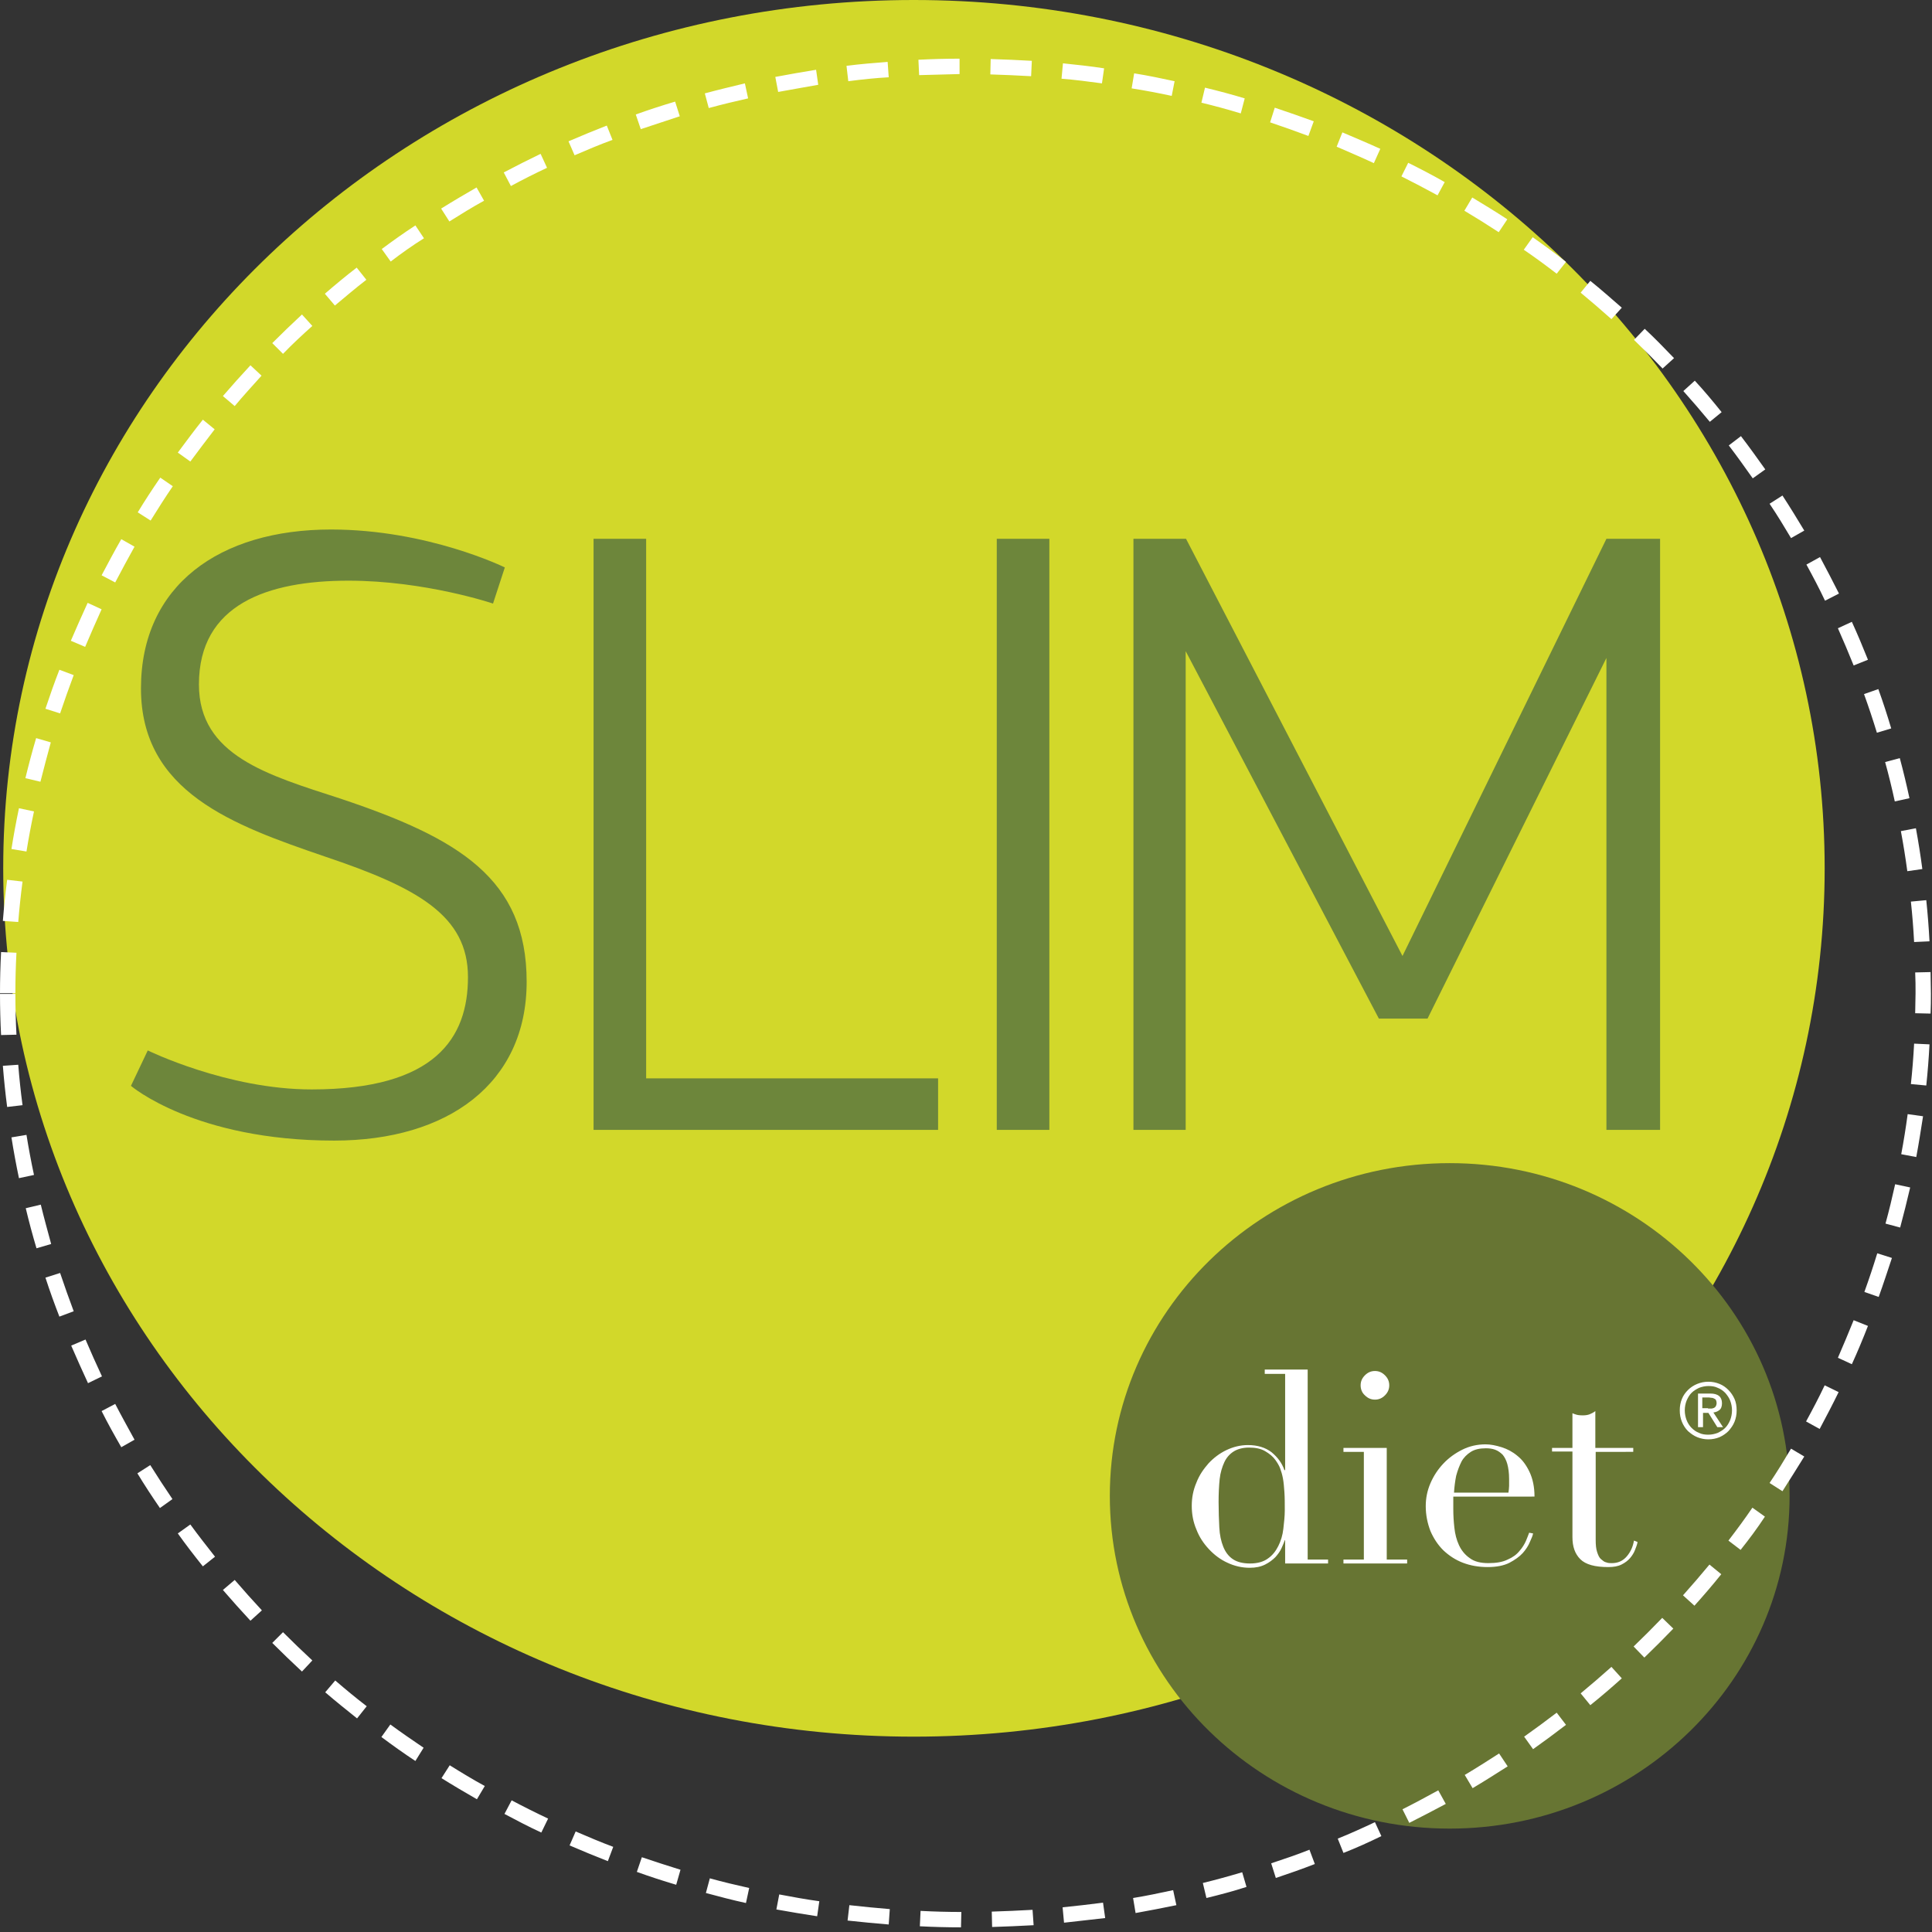 <svg xmlns="http://www.w3.org/2000/svg" viewBox="0 0 540 540">
	<rect x="0" y="0" width="540" height="540" fill="#333333" stroke="none"/>
	<g>
		<g>
			<path fill="#D2D82A" d="M510,242.7c0,134-114,242.7-254.6,242.7S0.9,376.7,0.9,242.7C0.9,108.6,114.9,0,255.4,0S510,108.6,510,242.7"/>
			<path fill="#6D863B" d="M331.4,315.8V182l54,102.7h13.6l50-100.8v131.9h15V150.6h-15l-57,116.6l-60.5-116.6h-14.7v165.2H331.4z M293.3,150.6h-14.7v165.2h14.7V150.6z M262.2,315.8v-14.4h-81.6V150.6h-14.7v165.2H262.2z M141.1,158.6c0,0-21.5-10.6-48.6-10.6c-31.1,0-53.1,15.6-53.1,44.4c0,29,25.7,38.2,51.4,47c25.9,8.7,40,16.5,40,33.7c0,17-9.1,31.4-43.7,31.4c-23.6,0-45.8-10.9-45.8-10.9l-4.7,9.9c0,0,17.8,15.3,56.8,15.3c31.8,0,53.8-16,53.8-44.4c0-28.8-18.9-40.1-52.1-51.2c-20.3-6.6-39.5-12-39.5-31.9c0-22.4,19.2-29,41.8-29c21.5,0,40.4,6.4,40.4,6.4L141.1,158.6z"/>
			<path fill="#677533" d="M310.2,418.1L310.2,418.1c0-51.3,42.5-93,95-93c52.4,0,95,41.6,95,93c0,51.3-42.5,93-95,93C352.7,511.1,310.2,469.5,310.2,418.1"/>
		</g>
		<g>
			<path fill="#FFFFFF" d="M353.4,382.8h12.1v53.1h5.7v1.1h-12v-6.5h-0.1c-0.2,0.6-0.5,1.3-0.9,2.2c-0.4,0.9-1,1.7-1.7,2.5c-0.8,0.8-1.7,1.5-2.9,2.1c-1.2,0.6-2.6,0.9-4.3,0.9c-2.2,0-4.3-0.5-6.2-1.4c-2-0.9-3.7-2.2-5.2-3.8c-1.5-1.6-2.7-3.4-3.5-5.5c-0.9-2.1-1.3-4.3-1.3-6.6c0-2.3,0.4-4.4,1.3-6.5c0.8-2.1,2-3.8,3.4-5.4c1.4-1.5,3.1-2.8,5-3.7c1.9-0.9,3.9-1.4,6-1.4c2.7,0,4.9,0.7,6.6,2c1.7,1.4,2.9,3,3.6,5h0.2v-26.9h-5.7V382.8z M340.6,419.8c0,2.6,0.1,5,0.2,7.1c0.1,2.1,0.5,3.9,1.1,5.4c0.6,1.5,1.5,2.7,2.7,3.5c1.2,0.8,2.8,1.2,4.8,1.2c2.1,0,3.8-0.5,5-1.4c1.3-0.9,2.2-2.1,2.9-3.5c0.7-1.4,1.2-3,1.4-4.8c0.2-1.8,0.4-3.5,0.4-5.1c0-2,0-3.6-0.1-5.1c-0.1-1.4-0.2-2.7-0.4-3.8c-0.2-1.1-0.5-2.1-0.8-2.9c-0.3-0.8-0.8-1.6-1.3-2.3c-0.7-1-1.7-1.8-2.9-2.5c-1.2-0.7-2.7-1-4.5-1c-1.7,0-3.2,0.4-4.3,1.1c-1.1,0.7-2,1.7-2.6,3c-0.6,1.3-1.1,2.9-1.3,4.7C340.7,415.4,340.6,417.5,340.6,419.8z"/>
			<path fill="#FFFFFF" d="M375.5,435.9h5.7v-30.1h-5.7v-1.1h12.1v31.2h5.7v1.1h-17.8V435.9z M380.3,387.2c0-1.1,0.4-2,1.2-2.8c0.8-0.8,1.7-1.2,2.8-1.2c1.1,0,2,0.4,2.8,1.2c0.8,0.8,1.2,1.7,1.2,2.8s-0.4,2-1.2,2.8c-0.8,0.8-1.7,1.2-2.8,1.2c-1.1,0-2-0.4-2.8-1.2C380.7,389.3,380.3,388.3,380.3,387.2z"/>
			<path fill="#FFFFFF" d="M406.2,418.3c0,0.5,0,1,0,1.5c0,0.5,0,1.2,0,2c0,1.7,0.1,3.4,0.3,5.2c0.2,1.8,0.6,3.4,1.3,4.9c0.7,1.5,1.7,2.7,3,3.6c1.3,1,3.1,1.4,5.2,1.4c2.2,0,4-0.3,5.4-1c1.4-0.6,2.5-1.4,3.3-2.4c0.8-0.9,1.4-1.9,1.8-2.8c0.4-1,0.7-1.7,0.9-2.3l1.1,0.2c-0.1,0.6-0.4,1.3-0.9,2.4c-0.4,1-1.1,2.1-2,3.1c-0.9,1-2.2,1.9-3.7,2.7c-1.6,0.8-3.6,1.2-6.1,1.2c-2.5,0-4.8-0.4-6.9-1.2c-2.1-0.8-3.9-2-5.5-3.5c-1.5-1.5-2.7-3.3-3.6-5.4c-0.8-2.1-1.3-4.4-1.3-6.9c0-2.2,0.4-4.3,1.3-6.4c0.9-2.1,2.1-3.9,3.6-5.5c1.5-1.6,3.3-2.9,5.3-3.9c2-1,4.2-1.5,6.5-1.5c1.4,0,2.9,0.3,4.5,0.8c1.6,0.5,3.1,1.3,4.4,2.4c1.4,1.1,2.5,2.6,3.4,4.5c0.9,1.9,1.4,4.2,1.4,6.9H406.2z M421.6,417.3c0.1-0.7,0.2-1.4,0.2-2s0-1.2,0-1.9c0-1.7-0.2-3.1-0.5-4.2c-0.3-1.1-0.8-2-1.3-2.6c-0.6-0.6-1.3-1.1-2.1-1.4c-0.8-0.3-1.7-0.4-2.6-0.4c-1.7,0-3.1,0.3-4.2,1c-1.1,0.7-2,1.6-2.6,2.7c-0.6,1.2-1.1,2.5-1.5,4c-0.3,1.5-0.5,3.1-0.6,4.7H421.6z"/>
			<path fill="#FFFFFF" d="M433.8,404.7h5.7v-9.7c0.4,0.2,0.8,0.3,1.1,0.4c0.3,0.1,0.9,0.2,1.8,0.2c0.7,0,1.4-0.1,1.9-0.3c0.5-0.2,1.1-0.5,1.6-0.9v10.3h10.6v1.1H446v24.6c0,1.4,0.1,2.5,0.4,3.4c0.3,0.9,0.6,1.6,1.1,2s0.9,0.8,1.5,0.9c0.5,0.2,1,0.2,1.5,0.2c1.7,0,3.1-0.6,4.2-1.9c1.1-1.3,1.7-2.7,2-4.4l1,0.4c-0.1,0.7-0.4,1.4-0.7,2.2c-0.3,0.8-0.8,1.6-1.4,2.3c-0.6,0.7-1.4,1.3-2.4,1.8c-1,0.5-2.2,0.7-3.7,0.7c-3.7,0-6.3-0.7-7.8-2.2c-1.5-1.5-2.2-3.5-2.2-6.2v-23.9h-5.7V404.7z"/>
		</g>
		<path fill="#FFFFFF" d="M268.6,538.7c-3.8,0-7.7-0.1-11.5-0.3l0.2-4.3c3.8,0.2,7.6,0.3,11.4,0.3L268.6,538.7z M277.3,538.6l-0.1-4.3c3.8-0.1,7.6-0.3,11.4-0.5l0.3,4.3C285,538.3,281.1,538.5,277.3,538.6z M248.4,537.9c-3.8-0.3-7.7-0.7-11.5-1.1l0.5-4.3c3.7,0.4,7.5,0.8,11.3,1.1L248.4,537.9z M297.4,537.4l-0.4-4.3c3.8-0.4,7.5-0.8,11.3-1.3l0.6,4.3C305.1,536.5,301.2,537,297.4,537.4z M228.4,535.6c-3.8-0.6-7.6-1.2-11.4-1.9l0.8-4.2c3.7,0.7,7.5,1.4,11.2,1.9L228.4,535.6z M317.4,534.7l-0.7-4.2c3.7-0.6,7.5-1.4,11.2-2.2l0.9,4.2C325,533.3,321.2,534,317.4,534.7z M208.5,531.9c-3.7-0.8-7.5-1.8-11.2-2.8l1.1-4.1c3.6,1,7.4,1.9,11,2.7L208.5,531.9z M337.2,530.5l-1-4.2c3.7-0.9,7.3-1.9,11-3l1.2,4.1C344.7,528.6,340.9,529.6,337.2,530.5z M189,526.8c-3.7-1.1-7.4-2.3-11-3.6l1.4-4.1c3.6,1.2,7.2,2.4,10.8,3.5L189,526.8z M356.6,524.9l-1.3-4.1c3.6-1.2,7.2-2.4,10.7-3.8l1.5,4C363.9,522.4,360.2,523.7,356.6,524.9z M169.9,520.2c-3.6-1.4-7.2-2.9-10.7-4.4l1.7-3.9c3.5,1.5,7,3,10.5,4.3L169.9,520.2z M375.5,517.9l-1.6-4c3.5-1.4,7-3,10.4-4.6l1.8,3.9C382.6,514.9,379.1,516.5,375.5,517.9z M151.3,512.2c-3.5-1.6-6.9-3.4-10.3-5.2l2-3.8c3.4,1.8,6.8,3.5,10.2,5.1L151.3,512.2z M393.9,509.5l-1.9-3.8c3.4-1.7,6.7-3.5,10-5.3l2.1,3.8C400.7,506,397.3,507.8,393.9,509.5z M133.3,502.9c-3.3-1.9-6.7-3.9-9.9-5.9l2.3-3.6c3.2,2,6.5,4,9.8,5.8L133.3,502.9z M411.6,499.8l-2.2-3.7c3.2-1.9,6.5-4,9.6-6l2.4,3.6C418.1,495.8,414.8,497.9,411.6,499.8z M116.1,492.2c-3.2-2.1-6.4-4.4-9.5-6.7l2.5-3.5c3,2.2,6.2,4.4,9.3,6.5L116.1,492.2z M428.5,488.9l-2.5-3.5c3.1-2.2,6.1-4.4,9.1-6.7l2.6,3.4C434.7,484.4,431.6,486.7,428.5,488.9z M99.8,480.3c-3-2.4-6-4.8-8.9-7.3l2.8-3.3c2.9,2.5,5.8,4.9,8.8,7.2L99.8,480.3z M444.5,476.6l-2.7-3.3c2.9-2.4,5.8-4.9,8.6-7.4l2.9,3.2C450.4,471.7,447.5,474.2,444.5,476.6z M84.4,467.2c-2.8-2.6-5.6-5.3-8.3-8l3-3c2.7,2.7,5.4,5.3,8.2,7.9L84.4,467.2z M459.6,463.3l-3-3.1c2.7-2.6,5.4-5.3,8-8l3.1,3C465.1,457.9,462.4,460.6,459.6,463.3z M70,453c-2.6-2.8-5.2-5.7-7.7-8.6l3.3-2.8c2.5,2.9,5,5.7,7.6,8.5L70,453z M473.6,448.8l-3.2-2.9c2.5-2.8,5-5.7,7.4-8.6l3.3,2.7C478.7,443,476.2,445.9,473.6,448.8z M56.7,437.8c-2.4-3-4.8-6.1-7-9.2l3.5-2.5c2.2,3,4.6,6.1,6.9,9L56.7,437.8z M486.5,433.2l-3.4-2.6c2.3-3,4.6-6.1,6.7-9.2l3.5,2.5C491.2,427.1,488.9,430.2,486.5,433.2z M44.7,421.5c-2.2-3.2-4.3-6.4-6.3-9.7l3.6-2.3c2,3.2,4.1,6.4,6.2,9.5L44.7,421.5z M498.2,416.8l-3.6-2.3c2.1-3.1,4.1-6.4,6-9.6l3.7,2.2C502.4,410.2,500.3,413.5,498.2,416.8z M33.9,404.5c-1.9-3.3-3.8-6.7-5.5-10.1l3.8-2c1.7,3.3,3.6,6.7,5.4,10L33.9,404.5z M508.6,399.4l-3.8-2.1c1.8-3.3,3.6-6.7,5.2-10.1l3.9,1.9C512.2,392.6,510.4,396,508.6,399.4z M24.6,386.6c-1.6-3.5-3.2-7-4.7-10.5l4-1.7c1.5,3.5,3,6.9,4.6,10.3L24.6,386.6z M517.6,381.3l-3.9-1.8c1.5-3.5,3-7,4.4-10.5l4,1.6C520.7,374.2,519.2,377.8,517.6,381.3z M16.6,368c-1.4-3.6-2.7-7.2-3.9-10.9l4.1-1.3c1.2,3.6,2.5,7.2,3.8,10.7L16.6,368z M525.1,362.5l-4-1.4c1.3-3.6,2.5-7.2,3.6-10.8l4.1,1.3C527.6,355.2,526.4,358.9,525.1,362.5z M10.2,348.9c-1.1-3.7-2.1-7.4-3-11.2l4.2-1c0.9,3.7,1.9,7.3,2.9,11L10.2,348.9z M531.1,343.1L527,342c1-3.6,1.9-7.4,2.7-11l4.2,0.9C533,335.7,532.1,339.4,531.1,343.1z M5.3,329.3c-0.8-3.8-1.5-7.6-2.1-11.4l4.2-0.7c0.6,3.7,1.3,7.5,2.1,11.2L5.3,329.3z M535.6,323.4l-4.2-0.8c0.7-3.7,1.3-7.5,1.8-11.2l4.3,0.6C536.9,315.8,536.3,319.7,535.6,323.4z M2,309.4c-0.5-3.8-0.9-7.7-1.2-11.5l4.3-0.3c0.3,3.8,0.7,7.6,1.2,11.3L2,309.4z M538.4,303.4l-4.3-0.4c0.4-3.7,0.7-7.5,0.9-11.3l4.3,0.2C539.1,295.8,538.8,299.6,538.4,303.4z M0.3,289.3c-0.2-3.8-0.3-7.7-0.3-11.5l4.3,0c0,3.8,0.1,7.6,0.3,11.4L0.3,289.3z M539.6,283.3l-4.3-0.1c0-1.9,0.1-3.7,0.1-5.6c0-1.9,0-3.8-0.1-5.8l4.3-0.1c0,2,0.1,3.9,0.1,5.9C539.7,279.5,539.7,281.4,539.6,283.3z M4.3,277.6H0c0-3.8,0.1-7.7,0.3-11.5l4.3,0.2C4.4,270,4.3,273.8,4.3,277.6z M535,263.3c-0.2-3.8-0.5-7.6-0.9-11.3l4.3-0.4c0.4,3.8,0.7,7.7,0.9,11.5L535,263.3z M5.1,257.7l-4.3-0.3c0.3-3.8,0.7-7.7,1.2-11.5l4.3,0.5C5.8,250.2,5.4,254,5.1,257.7z M533.1,243.5c-0.5-3.7-1.1-7.5-1.8-11.2l4.2-0.8c0.7,3.8,1.3,7.6,1.8,11.4L533.1,243.5z M7.4,238l-4.2-0.7c0.6-3.8,1.3-7.6,2.1-11.4l4.2,0.9C8.7,230.5,8,234.3,7.4,238z M529.6,224c-0.8-3.7-1.7-7.4-2.7-11l4.1-1.1c1,3.7,1.9,7.5,2.7,11.2L529.6,224z M11.3,218.5l-4.2-1c0.9-3.7,1.9-7.5,3-11.2l4.1,1.2C13.2,211.2,12.2,214.9,11.3,218.5z M524.6,204.8c-1.1-3.6-2.3-7.2-3.6-10.8l4-1.4c1.3,3.6,2.5,7.3,3.6,11L524.6,204.8z M16.8,199.4l-4.1-1.3c1.2-3.6,2.5-7.3,3.9-10.9l4,1.5C19.3,192.2,18,195.8,16.8,199.4z M518.1,186c-1.4-3.5-2.9-7-4.4-10.4l3.9-1.8c1.6,3.5,3.1,7.1,4.5,10.6L518.1,186z M23.8,180.8l-4-1.7c1.5-3.5,3.1-7.1,4.7-10.6l3.9,1.8C26.8,173.8,25.3,177.3,23.8,180.8z M510.1,167.9c-1.6-3.4-3.4-6.8-5.2-10.1l3.8-2.1c1.8,3.4,3.6,6.8,5.3,10.2L510.1,167.9z M32.2,162.8l-3.8-2c1.8-3.4,3.6-6.8,5.5-10.1l3.7,2.1C35.8,156,34,159.4,32.2,162.8z M500.6,150.4c-1.9-3.2-3.9-6.5-6-9.6l3.6-2.3c2.1,3.2,4.1,6.5,6.1,9.8L500.6,150.4z M42.1,145.5l-3.6-2.3c2-3.3,4.1-6.5,6.3-9.7l3.5,2.4C46.1,139.1,44.1,142.3,42.1,145.5z M489.9,133.7c-2.2-3.1-4.4-6.2-6.7-9.2l3.4-2.6c2.3,3,4.6,6.2,6.8,9.3L489.9,133.7z M53.2,129l-3.5-2.5c2.3-3.1,4.6-6.2,7-9.2l3.3,2.7C57.8,122.9,55.4,126,53.2,129z M477.9,117.9c-2.4-2.9-4.9-5.8-7.4-8.6l3.2-2.9c2.6,2.8,5.1,5.8,7.5,8.8L477.9,117.9z M65.6,113.5l-3.3-2.8c2.5-2.9,5.1-5.8,7.7-8.6l3.1,2.9C70.6,107.8,68,110.6,65.6,113.5z M464.7,103c-2.6-2.7-5.3-5.4-8-8l3-3.1c2.8,2.6,5.5,5.4,8.2,8.2L464.7,103z M79.1,98.9l-3-3c2.7-2.7,5.5-5.4,8.3-8l2.9,3.2C84.5,93.6,81.7,96.2,79.1,98.9z M450.4,89.2c-2.8-2.5-5.7-5-8.6-7.4l2.7-3.3c3,2.4,5.9,5,8.8,7.5L450.4,89.2z M93.6,85.4l-2.8-3.3c2.9-2.5,5.9-5,8.9-7.3l2.7,3.4C99.4,80.5,96.5,83,93.6,85.4z M435.1,76.5c-3-2.3-6.1-4.6-9.2-6.7l2.5-3.5c3.1,2.2,6.3,4.5,9.3,6.9L435.1,76.5z M109.2,73.1l-2.5-3.5c3.1-2.3,6.2-4.5,9.4-6.6l2.4,3.6C115.3,68.6,112.2,70.8,109.2,73.1z M418.9,64.9c-3.2-2.1-6.4-4.1-9.6-6l2.2-3.7c3.3,2,6.6,4,9.8,6.1L418.9,64.9z M125.6,61.9l-2.3-3.6c3.2-2,6.6-4,9.9-5.9l2.1,3.7C132,57.9,128.8,59.9,125.6,61.9z M401.8,54.6c-3.3-1.8-6.7-3.6-10.1-5.3l1.9-3.8c3.4,1.7,6.9,3.5,10.2,5.4L401.8,54.6z M142.8,52l-2-3.8c3.4-1.8,6.8-3.5,10.3-5.2l1.8,3.9C149.5,48.5,146.1,50.2,142.8,52z M384,45.6c-3.4-1.6-7-3.1-10.4-4.6l1.6-4c3.5,1.5,7.1,3,10.6,4.6L384,45.6z M160.6,43.4l-1.7-3.9c3.5-1.5,7.1-3,10.7-4.4l1.6,4C167.6,40.4,164.1,41.9,160.6,43.4z M365.7,38c-3.5-1.3-7.1-2.6-10.7-3.8l1.3-4.1c3.6,1.2,7.3,2.5,10.9,3.8L365.7,38z M179.1,36.1l-1.4-4.1c3.6-1.3,7.3-2.5,11-3.6l1.3,4.1C186.3,33.7,182.7,34.9,179.1,36.1z M346.8,31.7c-3.6-1.1-7.3-2.1-11-3l1-4.2c3.7,0.9,7.5,1.9,11.1,3L346.8,31.7z M198.1,30.2l-1.1-4.1c3.7-1,7.5-1.9,11.2-2.8l0.9,4.2C205.5,28.3,201.8,29.2,198.1,30.2z M327.5,26.8c-3.7-0.8-7.4-1.5-11.2-2.1l0.7-4.2c3.8,0.6,7.6,1.4,11.3,2.2L327.5,26.8z M217.5,25.7l-0.8-4.2c3.8-0.7,7.6-1.4,11.4-2l0.6,4.2C224.9,24.4,221.2,25,217.5,25.7z M308,23.3c-3.7-0.5-7.5-1-11.3-1.3l0.4-4.3c3.8,0.4,7.7,0.8,11.5,1.4L308,23.3z M237.1,22.7l-0.5-4.3c3.8-0.5,7.7-0.8,11.5-1.1l0.3,4.3C244.7,21.8,240.9,22.2,237.1,22.7z M288.2,21.3c-3.8-0.2-7.6-0.4-11.4-0.5l0.1-4.3c3.8,0.1,7.7,0.3,11.5,0.5L288.2,21.3z M256.9,21l-0.2-4.3c3.8-0.2,7.7-0.3,11.5-0.3l0,4.3C264.5,20.8,260.7,20.9,256.9,21z"/>
		<path fill="#FFFFFF" d="M470.1,391c0.4-1,1-1.8,1.7-2.5c0.7-0.7,1.6-1.3,2.6-1.7c1-0.4,2-0.6,3.1-0.6s2.1,0.2,3.1,0.6c1,0.4,1.8,1,2.5,1.7c0.7,0.7,1.3,1.6,1.7,2.5s0.6,2,0.6,3.2c0,1.2-0.2,2.2-0.6,3.2s-1,1.8-1.7,2.6c-0.7,0.7-1.6,1.3-2.5,1.7c-1,0.4-2,0.6-3.1,0.6s-2.1-0.2-3.1-0.6c-1-0.4-1.8-1-2.6-1.7c-0.7-0.7-1.3-1.6-1.7-2.6s-0.6-2-0.6-3.2C469.5,393,469.7,392,470.1,391z M471.4,396.9c0.3,0.8,0.8,1.6,1.4,2.2c0.6,0.6,1.3,1.1,2.1,1.4c0.8,0.4,1.7,0.5,2.6,0.5c0.9,0,1.8-0.2,2.6-0.5c0.8-0.4,1.5-0.8,2.1-1.4c0.6-0.6,1-1.3,1.4-2.2c0.3-0.8,0.5-1.7,0.5-2.7c0-1-0.2-1.9-0.5-2.7c-0.3-0.8-0.8-1.5-1.4-2.2c-0.6-0.6-1.3-1.1-2.1-1.4c-0.8-0.4-1.7-0.5-2.6-0.5c-0.9,0-1.8,0.2-2.6,0.5c-0.8,0.4-1.5,0.8-2.1,1.4c-0.6,0.6-1,1.3-1.4,2.2c-0.3,0.8-0.5,1.7-0.5,2.7C470.9,395.2,471.1,396.1,471.4,396.9z M478,389.5c1.1,0,1.9,0.2,2.5,0.7c0.5,0.4,0.8,1.1,0.8,2c0,0.8-0.2,1.5-0.7,1.9c-0.5,0.4-1,0.6-1.7,0.7l2.7,4.1h-1.6l-2.5-4h-1.5v4h-1.4v-9.4H478z M477.4,393.7c0.3,0,0.6,0,0.9,0c0.3,0,0.5-0.1,0.8-0.2c0.2-0.1,0.4-0.3,0.5-0.5c0.1-0.2,0.2-0.5,0.2-0.9c0-0.3-0.1-0.6-0.2-0.8c-0.1-0.2-0.3-0.3-0.5-0.4c-0.2-0.1-0.4-0.2-0.7-0.2s-0.5-0.1-0.7-0.1h-1.9v3H477.4z"/>
	</g>
</svg>
